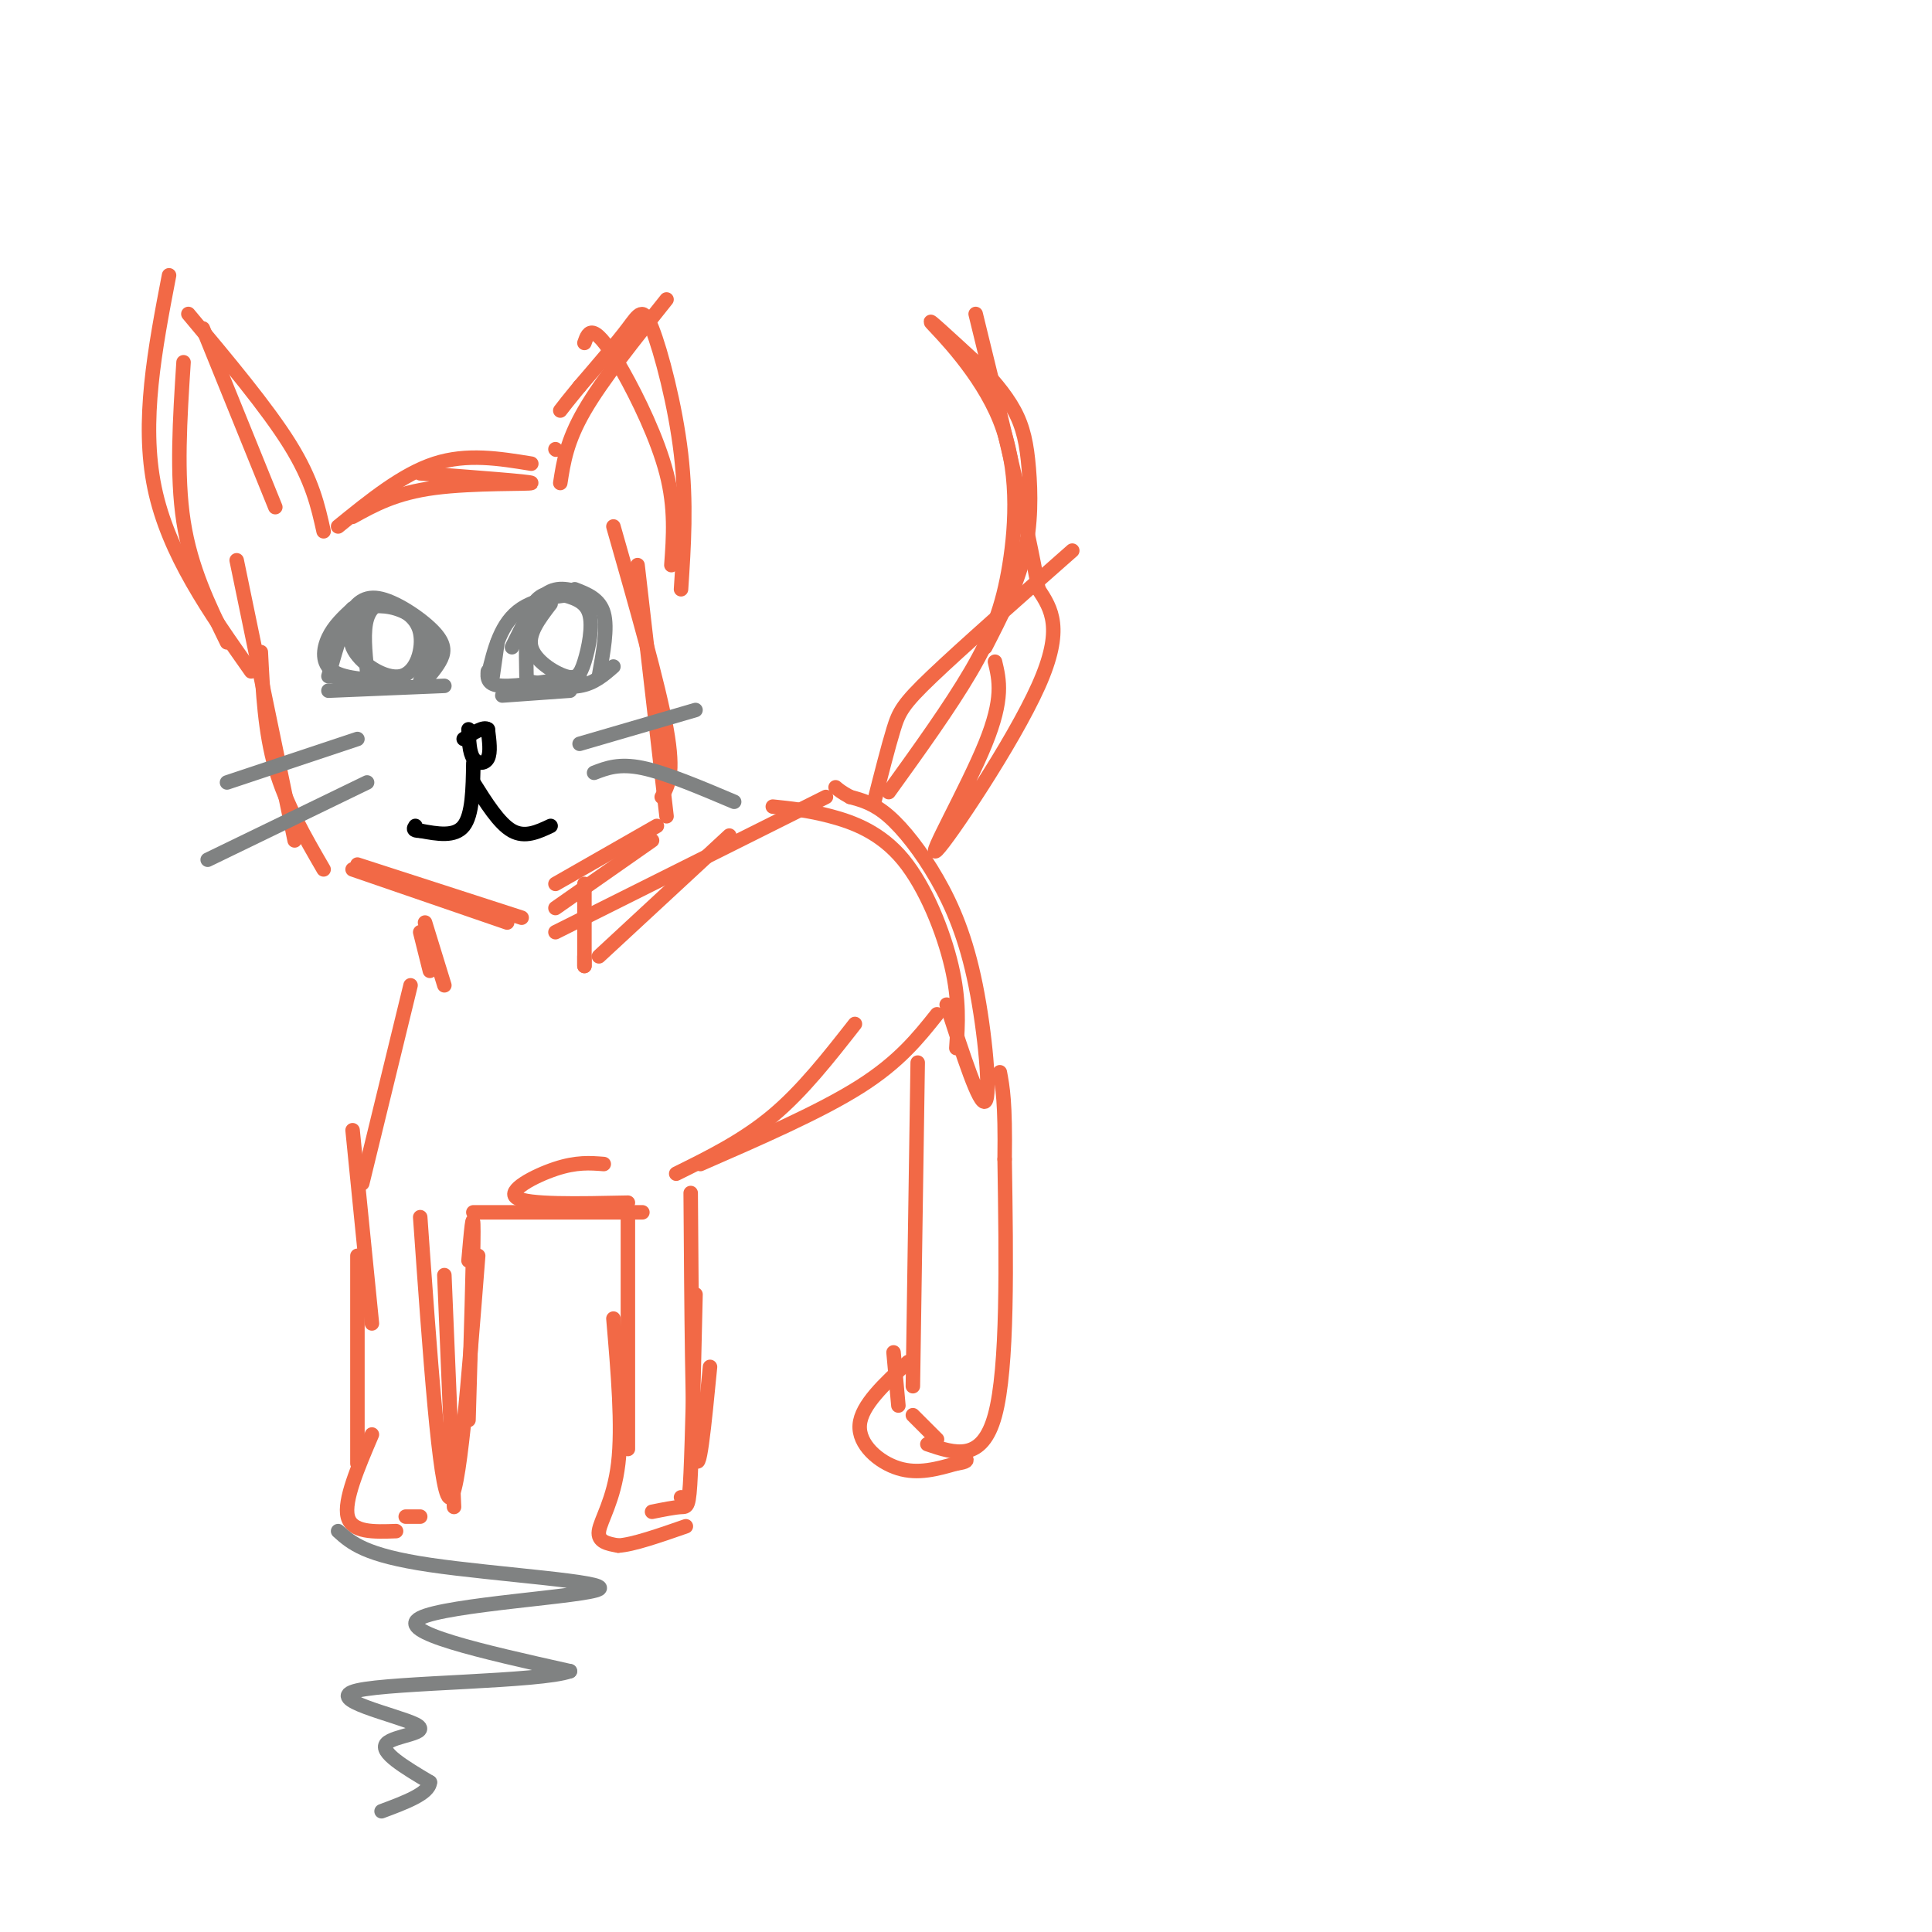 <svg viewBox='0 0 400 400' version='1.1' xmlns='http://www.w3.org/2000/svg' xmlns:xlink='http://www.w3.org/1999/xlink'><g fill='none' stroke='rgb(242,105,70)' stroke-width='3' stroke-linecap='round' stroke-linejoin='round'><path d='M49,116c0.000,0.000 12.000,58.000 12,58'/><path d='M54,135c0.417,8.250 0.833,16.500 3,24c2.167,7.500 6.083,14.250 10,21'/><path d='M73,180c0.000,0.000 32.000,11.000 32,11'/><path d='M74,179c0.000,0.000 34.000,11.000 34,11'/><path d='M115,183c0.000,0.000 21.000,-12.000 21,-12'/><path d='M115,188c0.000,0.000 20.000,-14.000 20,-14'/><path d='M138,169c0.000,0.000 -6.000,-52.000 -6,-52'/><path d='M127,109c4.667,16.333 9.333,32.667 11,42c1.667,9.333 0.333,11.667 -1,14'/><path d='M115,93c0.000,0.000 0.100,0.100 0.1,0.1'/><path d='M116,100c0.667,-4.333 1.333,-8.667 5,-15c3.667,-6.333 10.333,-14.667 17,-23'/><path d='M121,71c0.429,-1.238 0.857,-2.476 2,-2c1.143,0.476 3.000,2.667 6,8c3.000,5.333 7.143,13.810 9,21c1.857,7.190 1.429,13.095 1,19'/><path d='M141,122c0.589,-8.964 1.179,-17.929 0,-28c-1.179,-10.071 -4.125,-21.250 -6,-26c-1.875,-4.750 -2.679,-3.071 -5,0c-2.321,3.071 -6.161,7.536 -10,12'/><path d='M120,80c-2.333,2.833 -3.167,3.917 -4,5'/><path d='M57,105c0.000,0.000 -15.000,-37.000 -15,-37'/><path d='M38,75c-0.750,11.667 -1.500,23.333 0,33c1.500,9.667 5.250,17.333 9,25'/><path d='M52,139c-8.583,-12.167 -17.167,-24.333 -20,-38c-2.833,-13.667 0.083,-28.833 3,-44'/><path d='M39,65c8.167,9.750 16.333,19.500 21,27c4.667,7.500 5.833,12.750 7,18'/><path d='M70,109c6.667,-5.417 13.333,-10.833 20,-13c6.667,-2.167 13.333,-1.083 20,0'/><path d='M87,98c11.556,0.867 23.111,1.733 23,2c-0.111,0.267 -11.889,-0.067 -20,1c-8.111,1.067 -12.556,3.533 -17,6'/><path d='M88,191c0.000,0.000 4.000,13.000 4,13'/><path d='M87,193c0.000,0.000 2.000,8.000 2,8'/><path d='M121,183c0.000,0.000 0.000,17.000 0,17'/><path d='M121,198c0.000,0.000 0.000,2.000 0,2'/><path d='M85,204c0.000,0.000 -10.000,41.000 -10,41'/><path d='M73,234c0.000,0.000 4.000,40.000 4,40'/><path d='M74,260c0.000,0.000 0.000,43.000 0,43'/><path d='M77,297c-2.917,6.833 -5.833,13.667 -5,17c0.833,3.333 5.417,3.167 10,3'/><path d='M84,314c0.000,0.000 3.000,0.000 3,0'/><path d='M94,312c0.000,0.000 -2.000,-48.000 -2,-48'/><path d='M87,252c2.000,28.333 4.000,56.667 6,58c2.000,1.333 4.000,-24.333 6,-50'/><path d='M97,261c0.500,-5.750 1.000,-11.500 1,-6c0.000,5.500 -0.500,22.250 -1,39'/><path d='M98,251c0.000,0.000 35.000,0.000 35,0'/><path d='M130,251c0.000,0.000 0.000,49.000 0,49'/><path d='M127,273c0.956,11.178 1.911,22.356 1,30c-0.911,7.644 -3.689,11.756 -4,14c-0.311,2.244 1.844,2.622 4,3'/><path d='M128,320c3.000,-0.167 8.500,-2.083 14,-4'/><path d='M141,310c0.000,0.000 0.100,0.100 0.1,0.1'/><path d='M135,313c2.333,-0.467 4.667,-0.933 6,-1c1.333,-0.067 1.667,0.267 2,-7c0.333,-7.267 0.667,-22.133 1,-37'/><path d='M147,283c-1.167,12.000 -2.333,24.000 -3,18c-0.667,-6.000 -0.833,-30.000 -1,-54'/><path d='M125,241c-2.822,-0.222 -5.644,-0.444 -10,1c-4.356,1.444 -10.244,4.556 -8,6c2.244,1.444 12.622,1.222 23,1'/><path d='M140,243c6.917,-3.417 13.833,-6.833 20,-12c6.167,-5.167 11.583,-12.083 17,-19'/><path d='M145,241c12.417,-5.417 24.833,-10.833 33,-16c8.167,-5.167 12.083,-10.083 16,-15'/><path d='M190,220c0.000,0.000 -1.000,67.000 -1,67'/><path d='M185,280c0.000,0.000 1.000,11.000 1,11'/><path d='M189,293c0.000,0.000 5.000,5.000 5,5'/><path d='M188,282c-4.844,4.467 -9.689,8.933 -10,13c-0.311,4.067 3.911,7.733 8,9c4.089,1.267 8.044,0.133 12,-1'/><path d='M198,303c2.333,-0.333 2.167,-0.667 2,-1'/><path d='M192,299c5.667,1.917 11.333,3.833 14,-6c2.667,-9.833 2.333,-31.417 2,-53'/><path d='M208,240c0.167,-11.833 -0.417,-14.917 -1,-18'/><path d='M124,198c0.000,0.000 27.000,-25.000 27,-25'/><path d='M115,193c0.000,0.000 56.000,-28.000 56,-28'/><path d='M160,167c3.667,0.381 7.333,0.762 12,2c4.667,1.238 10.333,3.333 15,9c4.667,5.667 8.333,14.905 10,22c1.667,7.095 1.333,12.048 1,17'/><path d='M196,208c3.432,10.601 6.864,21.203 8,20c1.136,-1.203 -0.026,-14.209 -2,-24c-1.974,-9.791 -4.762,-16.367 -8,-22c-3.238,-5.633 -6.925,-10.324 -10,-13c-3.075,-2.676 -5.537,-3.338 -8,-4'/><path d='M176,165c-1.833,-1.000 -2.417,-1.500 -3,-2'/><path d='M181,166c1.444,-5.689 2.889,-11.378 4,-15c1.111,-3.622 1.889,-5.178 8,-11c6.111,-5.822 17.556,-15.911 29,-26'/><path d='M184,164c6.344,-8.812 12.689,-17.624 17,-25c4.311,-7.376 6.589,-13.317 8,-22c1.411,-8.683 1.957,-20.107 -2,-30c-3.957,-9.893 -12.416,-18.255 -14,-20c-1.584,-1.745 3.708,3.128 9,8'/><path d='M202,75c3.032,3.002 6.112,6.506 8,10c1.888,3.494 2.585,6.979 3,12c0.415,5.021 0.547,11.577 -1,18c-1.547,6.423 -4.774,12.711 -8,19'/><path d='M206,137c0.911,3.804 1.821,7.607 -2,17c-3.821,9.393 -12.375,24.375 -10,22c2.375,-2.375 15.679,-22.107 21,-34c5.321,-11.893 2.661,-15.946 0,-20'/><path d='M215,122c-2.167,-12.833 -7.583,-34.917 -13,-57'/></g>
<g fill='none' stroke='rgb(128,130,130)' stroke-width='3' stroke-linecap='round' stroke-linejoin='round'><path d='M106,134c2.250,-4.583 4.500,-9.167 7,-11c2.500,-1.833 5.250,-0.917 8,0'/><path d='M121,123c-1.333,0.044 -8.667,0.156 -13,3c-4.333,2.844 -5.667,8.422 -7,14'/><path d='M103,133c0.000,0.000 -1.000,7.000 -1,7'/><path d='M104,144c0.000,0.000 14.000,-1.000 14,-1'/><path d='M109,141c4.000,0.750 8.000,1.500 11,1c3.000,-0.500 5.000,-2.250 7,-4'/><path d='M119,122c2.583,1.000 5.167,2.000 6,5c0.833,3.000 -0.083,8.000 -1,13'/><path d='M120,140c-6.417,1.083 -12.833,2.167 -16,2c-3.167,-0.167 -3.083,-1.583 -3,-3'/><path d='M114,125c-2.380,3.107 -4.759,6.214 -4,9c0.759,2.786 4.657,5.252 7,6c2.343,0.748 3.131,-0.222 4,-3c0.869,-2.778 1.820,-7.365 1,-10c-0.820,-2.635 -3.410,-3.317 -6,-4'/><path d='M116,123c-2.222,-0.578 -4.778,-0.022 -6,3c-1.222,3.022 -1.111,8.511 -1,14'/><path d='M68,143c0.000,0.000 24.000,-1.000 24,-1'/><path d='M87,141c1.422,-3.133 2.844,-6.267 2,-9c-0.844,-2.733 -3.956,-5.067 -7,-6c-3.044,-0.933 -6.022,-0.467 -9,0'/><path d='M73,126c-1.933,1.800 -3.867,3.600 -5,6c-1.133,2.400 -1.467,5.400 1,7c2.467,1.600 7.733,1.800 13,2'/><path d='M87,142c1.520,-1.659 3.040,-3.317 4,-5c0.960,-1.683 1.360,-3.389 -1,-6c-2.360,-2.611 -7.482,-6.126 -11,-7c-3.518,-0.874 -5.434,0.893 -7,4c-1.566,3.107 -2.783,7.553 -4,12'/><path d='M69,140c0.000,0.000 3.000,1.000 3,1'/><path d='M77,125c-2.667,2.893 -5.333,5.786 -4,9c1.333,3.214 6.667,6.750 10,6c3.333,-0.750 4.667,-5.786 4,-9c-0.667,-3.214 -3.333,-4.607 -6,-6'/><path d='M81,125c-2.044,-0.756 -4.156,0.356 -5,3c-0.844,2.644 -0.422,6.822 0,11'/></g>
<g fill='none' stroke='rgb(0,0,0)' stroke-width='3' stroke-linecap='round' stroke-linejoin='round'><path d='M97,151c0.089,2.400 0.178,4.800 1,6c0.822,1.200 2.378,1.200 3,0c0.622,-1.200 0.311,-3.600 0,-6'/><path d='M101,151c-0.833,-0.667 -2.917,0.667 -5,2'/><path d='M98,158c-0.083,5.333 -0.167,10.667 -2,13c-1.833,2.333 -5.417,1.667 -9,1'/><path d='M87,172c-1.667,0.000 -1.333,-0.500 -1,-1'/><path d='M98,162c2.667,4.250 5.333,8.500 8,10c2.667,1.500 5.333,0.250 8,-1'/></g>
<g fill='none' stroke='rgb(128,130,130)' stroke-width='3' stroke-linecap='round' stroke-linejoin='round'><path d='M120,154c0.000,0.000 24.000,-7.000 24,-7'/><path d='M123,160c2.583,-1.000 5.167,-2.000 10,-1c4.833,1.000 11.917,4.000 19,7'/><path d='M74,153c0.000,0.000 -27.000,9.000 -27,9'/><path d='M76,162c0.000,0.000 -33.000,16.000 -33,16'/><path d='M70,317c2.786,2.506 5.571,5.012 19,7c13.429,1.988 37.500,3.458 35,5c-2.500,1.542 -31.571,3.155 -37,6c-5.429,2.845 12.786,6.923 31,11'/><path d='M118,346c-6.021,2.222 -36.573,2.276 -44,4c-7.427,1.724 8.270,5.118 12,7c3.730,1.882 -4.506,2.252 -6,4c-1.494,1.748 3.753,4.874 9,8'/><path d='M89,369c-0.167,2.333 -5.083,4.167 -10,6'/></g>
</svg>